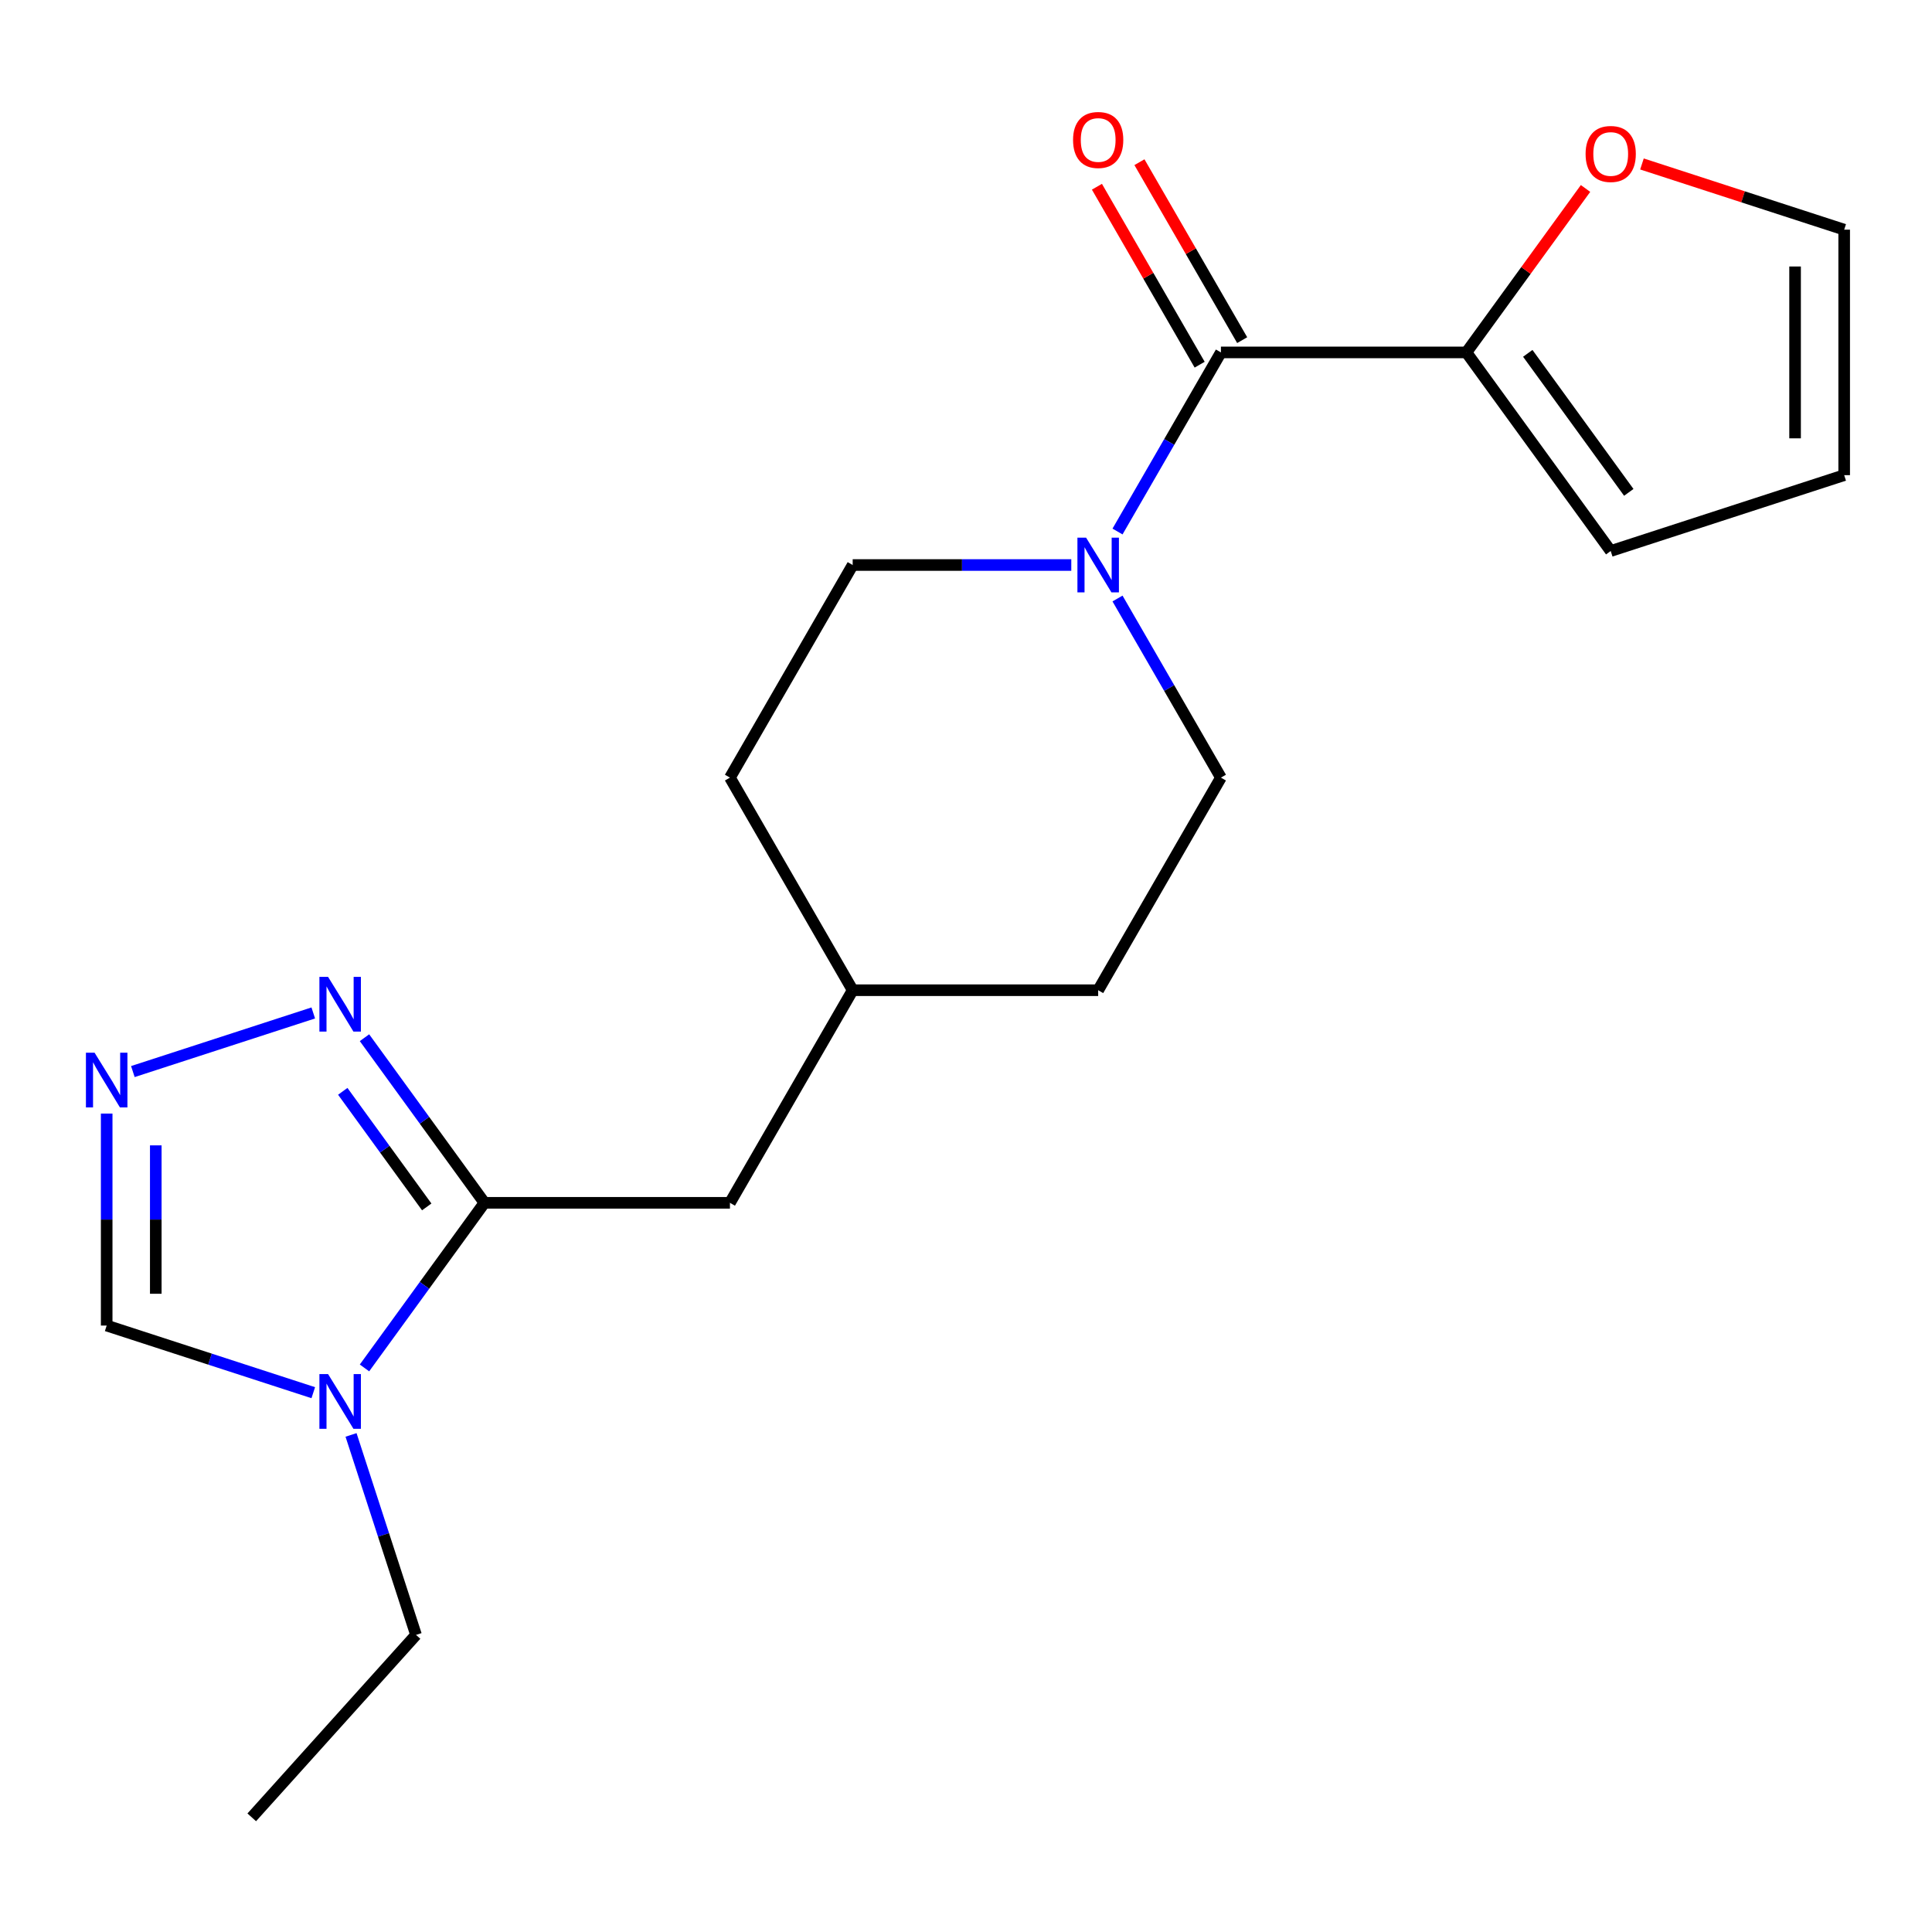 <?xml version='1.0' encoding='iso-8859-1'?>
<svg version='1.1' baseProfile='full'
              xmlns='http://www.w3.org/2000/svg'
                      xmlns:rdkit='http://www.rdkit.org/xml'
                      xmlns:xlink='http://www.w3.org/1999/xlink'
                  xml:space='preserve'
width='1000px' height='1000px' viewBox='0 0 1000 1000'>
<!-- END OF HEADER -->
<rect style='opacity:1.0;fill:#FFFFFF;stroke:none' width='1000' height='1000' x='0' y='0'> </rect>
<path class='bond-0' d='M 250.751,622.577 L 219.705,665.307' style='fill:none;fill-rule:evenodd;stroke:#000000;stroke-width:6px;stroke-linecap:butt;stroke-linejoin:miter;stroke-opacity:1' />
<path class='bond-0' d='M 219.705,665.307 L 188.659,708.038' style='fill:none;fill-rule:evenodd;stroke:#0000FF;stroke-width:6px;stroke-linecap:butt;stroke-linejoin:miter;stroke-opacity:1' />
<path class='bond-2' d='M 250.751,622.577 L 219.705,579.846' style='fill:none;fill-rule:evenodd;stroke:#000000;stroke-width:6px;stroke-linecap:butt;stroke-linejoin:miter;stroke-opacity:1' />
<path class='bond-2' d='M 219.705,579.846 L 188.659,537.115' style='fill:none;fill-rule:evenodd;stroke:#0000FF;stroke-width:6px;stroke-linecap:butt;stroke-linejoin:miter;stroke-opacity:1' />
<path class='bond-2' d='M 220.877,624.695 L 199.145,594.783' style='fill:none;fill-rule:evenodd;stroke:#000000;stroke-width:6px;stroke-linecap:butt;stroke-linejoin:miter;stroke-opacity:1' />
<path class='bond-2' d='M 199.145,594.783 L 177.413,564.872' style='fill:none;fill-rule:evenodd;stroke:#0000FF;stroke-width:6px;stroke-linecap:butt;stroke-linejoin:miter;stroke-opacity:1' />
<path class='bond-8' d='M 250.751,622.577 L 377.816,622.577' style='fill:none;fill-rule:evenodd;stroke:#000000;stroke-width:6px;stroke-linecap:butt;stroke-linejoin:miter;stroke-opacity:1' />
<path class='bond-6' d='M 162.147,720.853 L 108.682,703.481' style='fill:none;fill-rule:evenodd;stroke:#0000FF;stroke-width:6px;stroke-linecap:butt;stroke-linejoin:miter;stroke-opacity:1' />
<path class='bond-6' d='M 108.682,703.481 L 55.217,686.109' style='fill:none;fill-rule:evenodd;stroke:#000000;stroke-width:6px;stroke-linecap:butt;stroke-linejoin:miter;stroke-opacity:1' />
<path class='bond-16' d='M 181.696,742.711 L 198.513,794.466' style='fill:none;fill-rule:evenodd;stroke:#0000FF;stroke-width:6px;stroke-linecap:butt;stroke-linejoin:miter;stroke-opacity:1' />
<path class='bond-16' d='M 198.513,794.466 L 215.329,846.221' style='fill:none;fill-rule:evenodd;stroke:#000000;stroke-width:6px;stroke-linecap:butt;stroke-linejoin:miter;stroke-opacity:1' />
<path class='bond-1' d='M 631.947,182.409 L 605.185,228.762' style='fill:none;fill-rule:evenodd;stroke:#000000;stroke-width:6px;stroke-linecap:butt;stroke-linejoin:miter;stroke-opacity:1' />
<path class='bond-1' d='M 605.185,228.762 L 578.423,275.115' style='fill:none;fill-rule:evenodd;stroke:#0000FF;stroke-width:6px;stroke-linecap:butt;stroke-linejoin:miter;stroke-opacity:1' />
<path class='bond-5' d='M 631.947,182.409 L 759.012,182.409' style='fill:none;fill-rule:evenodd;stroke:#000000;stroke-width:6px;stroke-linecap:butt;stroke-linejoin:miter;stroke-opacity:1' />
<path class='bond-9' d='M 642.951,176.056 L 616.362,130.004' style='fill:none;fill-rule:evenodd;stroke:#000000;stroke-width:6px;stroke-linecap:butt;stroke-linejoin:miter;stroke-opacity:1' />
<path class='bond-9' d='M 616.362,130.004 L 589.774,83.951' style='fill:none;fill-rule:evenodd;stroke:#FF0000;stroke-width:6px;stroke-linecap:butt;stroke-linejoin:miter;stroke-opacity:1' />
<path class='bond-9' d='M 620.942,188.763 L 594.354,142.71' style='fill:none;fill-rule:evenodd;stroke:#000000;stroke-width:6px;stroke-linecap:butt;stroke-linejoin:miter;stroke-opacity:1' />
<path class='bond-9' d='M 594.354,142.71 L 567.765,96.657' style='fill:none;fill-rule:evenodd;stroke:#FF0000;stroke-width:6px;stroke-linecap:butt;stroke-linejoin:miter;stroke-opacity:1' />
<path class='bond-3' d='M 162.147,524.301 L 68.768,554.641' style='fill:none;fill-rule:evenodd;stroke:#0000FF;stroke-width:6px;stroke-linecap:butt;stroke-linejoin:miter;stroke-opacity:1' />
<path class='bond-20' d='M 55.217,576.381 L 55.217,631.245' style='fill:none;fill-rule:evenodd;stroke:#0000FF;stroke-width:6px;stroke-linecap:butt;stroke-linejoin:miter;stroke-opacity:1' />
<path class='bond-20' d='M 55.217,631.245 L 55.217,686.109' style='fill:none;fill-rule:evenodd;stroke:#000000;stroke-width:6px;stroke-linecap:butt;stroke-linejoin:miter;stroke-opacity:1' />
<path class='bond-20' d='M 80.63,592.84 L 80.63,631.245' style='fill:none;fill-rule:evenodd;stroke:#0000FF;stroke-width:6px;stroke-linecap:butt;stroke-linejoin:miter;stroke-opacity:1' />
<path class='bond-20' d='M 80.63,631.245 L 80.63,669.65' style='fill:none;fill-rule:evenodd;stroke:#000000;stroke-width:6px;stroke-linecap:butt;stroke-linejoin:miter;stroke-opacity:1' />
<path class='bond-4' d='M 554.497,292.451 L 497.923,292.451' style='fill:none;fill-rule:evenodd;stroke:#0000FF;stroke-width:6px;stroke-linecap:butt;stroke-linejoin:miter;stroke-opacity:1' />
<path class='bond-4' d='M 497.923,292.451 L 441.349,292.451' style='fill:none;fill-rule:evenodd;stroke:#000000;stroke-width:6px;stroke-linecap:butt;stroke-linejoin:miter;stroke-opacity:1' />
<path class='bond-21' d='M 578.423,309.788 L 605.185,356.14' style='fill:none;fill-rule:evenodd;stroke:#0000FF;stroke-width:6px;stroke-linecap:butt;stroke-linejoin:miter;stroke-opacity:1' />
<path class='bond-21' d='M 605.185,356.14 L 631.947,402.493' style='fill:none;fill-rule:evenodd;stroke:#000000;stroke-width:6px;stroke-linecap:butt;stroke-linejoin:miter;stroke-opacity:1' />
<path class='bond-7' d='M 759.012,182.409 L 789.84,139.979' style='fill:none;fill-rule:evenodd;stroke:#000000;stroke-width:6px;stroke-linecap:butt;stroke-linejoin:miter;stroke-opacity:1' />
<path class='bond-7' d='M 789.84,139.979 L 820.667,97.548' style='fill:none;fill-rule:evenodd;stroke:#FF0000;stroke-width:6px;stroke-linecap:butt;stroke-linejoin:miter;stroke-opacity:1' />
<path class='bond-10' d='M 759.012,182.409 L 833.699,285.207' style='fill:none;fill-rule:evenodd;stroke:#000000;stroke-width:6px;stroke-linecap:butt;stroke-linejoin:miter;stroke-opacity:1' />
<path class='bond-10' d='M 790.775,182.892 L 843.056,254.85' style='fill:none;fill-rule:evenodd;stroke:#000000;stroke-width:6px;stroke-linecap:butt;stroke-linejoin:miter;stroke-opacity:1' />
<path class='bond-13' d='M 849.876,84.868 L 902.211,101.872' style='fill:none;fill-rule:evenodd;stroke:#FF0000;stroke-width:6px;stroke-linecap:butt;stroke-linejoin:miter;stroke-opacity:1' />
<path class='bond-13' d='M 902.211,101.872 L 954.545,118.877' style='fill:none;fill-rule:evenodd;stroke:#000000;stroke-width:6px;stroke-linecap:butt;stroke-linejoin:miter;stroke-opacity:1' />
<path class='bond-15' d='M 377.816,622.577 L 441.349,512.535' style='fill:none;fill-rule:evenodd;stroke:#000000;stroke-width:6px;stroke-linecap:butt;stroke-linejoin:miter;stroke-opacity:1' />
<path class='bond-14' d='M 833.699,285.207 L 954.545,245.942' style='fill:none;fill-rule:evenodd;stroke:#000000;stroke-width:6px;stroke-linecap:butt;stroke-linejoin:miter;stroke-opacity:1' />
<path class='bond-11' d='M 631.947,402.493 L 568.414,512.535' style='fill:none;fill-rule:evenodd;stroke:#000000;stroke-width:6px;stroke-linecap:butt;stroke-linejoin:miter;stroke-opacity:1' />
<path class='bond-12' d='M 441.349,292.451 L 377.816,402.493' style='fill:none;fill-rule:evenodd;stroke:#000000;stroke-width:6px;stroke-linecap:butt;stroke-linejoin:miter;stroke-opacity:1' />
<path class='bond-22' d='M 954.545,118.877 L 954.545,245.942' style='fill:none;fill-rule:evenodd;stroke:#000000;stroke-width:6px;stroke-linecap:butt;stroke-linejoin:miter;stroke-opacity:1' />
<path class='bond-22' d='M 929.132,137.937 L 929.132,226.882' style='fill:none;fill-rule:evenodd;stroke:#000000;stroke-width:6px;stroke-linecap:butt;stroke-linejoin:miter;stroke-opacity:1' />
<path class='bond-17' d='M 441.349,512.535 L 568.414,512.535' style='fill:none;fill-rule:evenodd;stroke:#000000;stroke-width:6px;stroke-linecap:butt;stroke-linejoin:miter;stroke-opacity:1' />
<path class='bond-18' d='M 441.349,512.535 L 377.816,402.493' style='fill:none;fill-rule:evenodd;stroke:#000000;stroke-width:6px;stroke-linecap:butt;stroke-linejoin:miter;stroke-opacity:1' />
<path class='bond-19' d='M 215.329,846.221 L 130.305,940.649' style='fill:none;fill-rule:evenodd;stroke:#000000;stroke-width:6px;stroke-linecap:butt;stroke-linejoin:miter;stroke-opacity:1' />
<path  class='atom-1' d='M 169.803 711.215
L 179.083 726.215
Q 180.003 727.695, 181.483 730.375
Q 182.963 733.055, 183.043 733.215
L 183.043 711.215
L 186.803 711.215
L 186.803 739.535
L 182.923 739.535
L 172.963 723.135
Q 171.803 721.215, 170.563 719.015
Q 169.363 716.815, 169.003 716.135
L 169.003 739.535
L 165.323 739.535
L 165.323 711.215
L 169.803 711.215
' fill='#0000FF'/>
<path  class='atom-3' d='M 169.803 505.619
L 179.083 520.619
Q 180.003 522.099, 181.483 524.779
Q 182.963 527.459, 183.043 527.619
L 183.043 505.619
L 186.803 505.619
L 186.803 533.939
L 182.923 533.939
L 172.963 517.539
Q 171.803 515.619, 170.563 513.419
Q 169.363 511.219, 169.003 510.539
L 169.003 533.939
L 165.323 533.939
L 165.323 505.619
L 169.803 505.619
' fill='#0000FF'/>
<path  class='atom-4' d='M 48.957 544.884
L 58.237 559.884
Q 59.157 561.364, 60.637 564.044
Q 62.117 566.724, 62.197 566.884
L 62.197 544.884
L 65.957 544.884
L 65.957 573.204
L 62.077 573.204
L 52.117 556.804
Q 50.957 554.884, 49.717 552.684
Q 48.517 550.484, 48.157 549.804
L 48.157 573.204
L 44.477 573.204
L 44.477 544.884
L 48.957 544.884
' fill='#0000FF'/>
<path  class='atom-5' d='M 562.154 278.291
L 571.434 293.291
Q 572.354 294.771, 573.834 297.451
Q 575.314 300.131, 575.394 300.291
L 575.394 278.291
L 579.154 278.291
L 579.154 306.611
L 575.274 306.611
L 565.314 290.211
Q 564.154 288.291, 562.914 286.091
Q 561.714 283.891, 561.354 283.211
L 561.354 306.611
L 557.674 306.611
L 557.674 278.291
L 562.154 278.291
' fill='#0000FF'/>
<path  class='atom-8' d='M 820.699 79.691
Q 820.699 72.891, 824.059 69.091
Q 827.419 65.291, 833.699 65.291
Q 839.979 65.291, 843.339 69.091
Q 846.699 72.891, 846.699 79.691
Q 846.699 86.571, 843.299 90.491
Q 839.899 94.371, 833.699 94.371
Q 827.459 94.371, 824.059 90.491
Q 820.699 86.611, 820.699 79.691
M 833.699 91.171
Q 838.019 91.171, 840.339 88.291
Q 842.699 85.371, 842.699 79.691
Q 842.699 74.131, 840.339 71.331
Q 838.019 68.491, 833.699 68.491
Q 829.379 68.491, 827.019 71.291
Q 824.699 74.091, 824.699 79.691
Q 824.699 85.411, 827.019 88.291
Q 829.379 91.171, 833.699 91.171
' fill='#FF0000'/>
<path  class='atom-10' d='M 555.414 72.448
Q 555.414 65.648, 558.774 61.848
Q 562.134 58.048, 568.414 58.048
Q 574.694 58.048, 578.054 61.848
Q 581.414 65.648, 581.414 72.448
Q 581.414 79.328, 578.014 83.248
Q 574.614 87.128, 568.414 87.128
Q 562.174 87.128, 558.774 83.248
Q 555.414 79.368, 555.414 72.448
M 568.414 83.928
Q 572.734 83.928, 575.054 81.048
Q 577.414 78.128, 577.414 72.448
Q 577.414 66.888, 575.054 64.088
Q 572.734 61.248, 568.414 61.248
Q 564.094 61.248, 561.734 64.048
Q 559.414 66.848, 559.414 72.448
Q 559.414 78.168, 561.734 81.048
Q 564.094 83.928, 568.414 83.928
' fill='#FF0000'/>
</svg>
